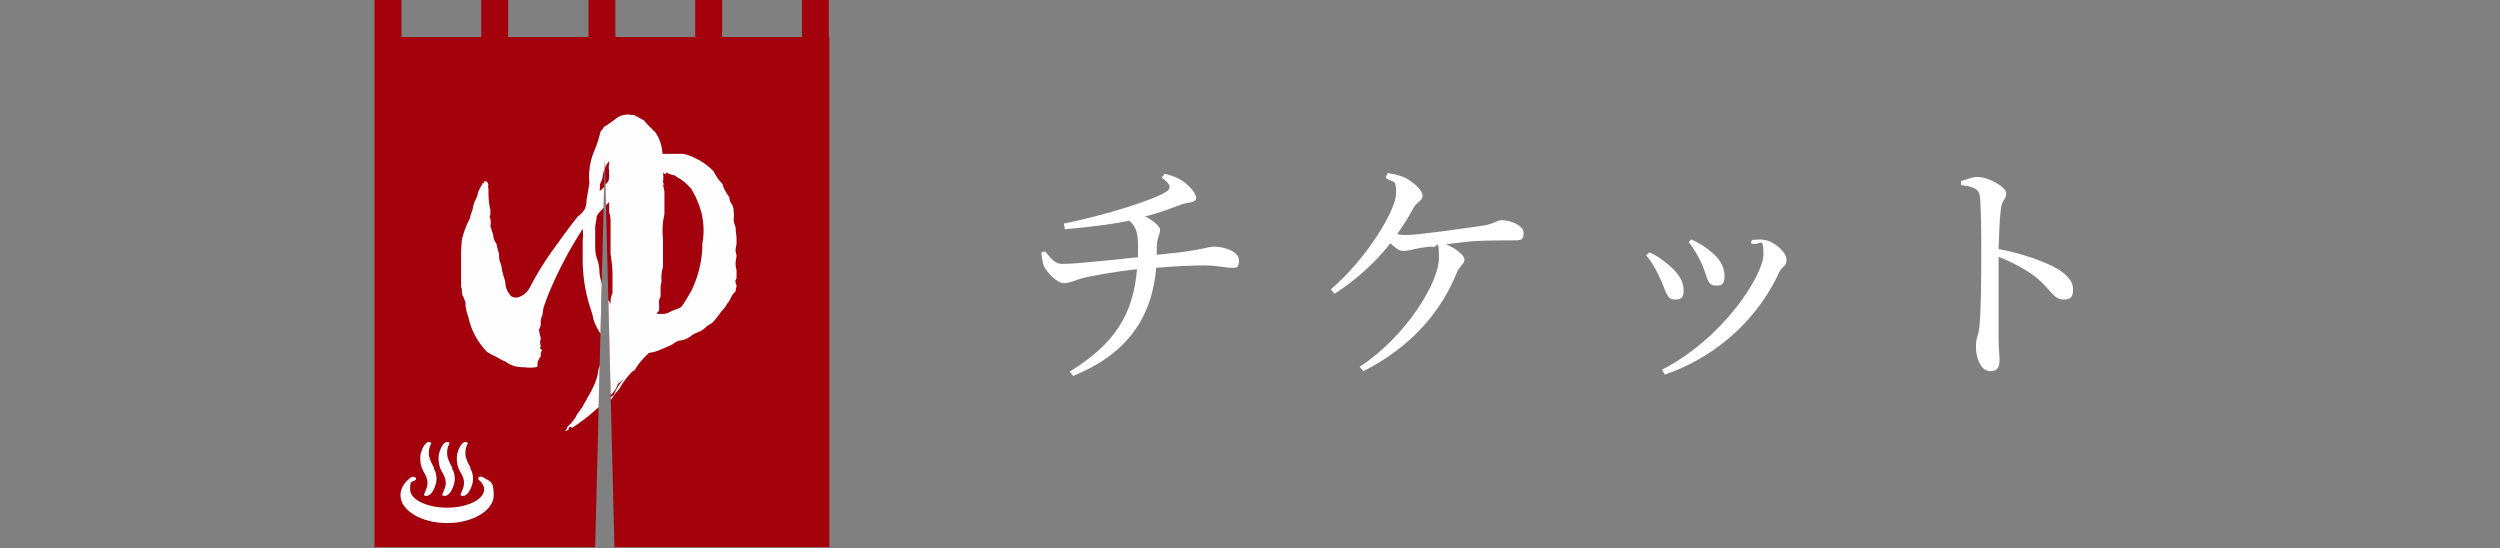 <?xml version="1.0" encoding="UTF-8"?>
<svg xmlns="http://www.w3.org/2000/svg" xmlns:xlink="http://www.w3.org/1999/xlink" version="1.1" viewBox="0 0 520 114">
  <rect x="0" y="0" width="520" height="114" fill="#808080" stroke="none"/>
  <defs>
    <style>
      .cls-1 {
        fill: #a3020c;
      }

      .cls-2 {
        fill: #fffeff;
      }

      .cls-3 {
        fill: #fff;
      }

      .cls-4 {
        display: none;
      }

      .cls-5 {
        clip-path: url(#clippath);
      }
    </style>
    <clipPath id="clippath">
      <polygon class="cls-1" points="77.9 7.7 77.9 113.8 123.8 113.8 125.8 32.9 127.8 113.8 172.5 113.8 172.5 7.7 77.9 7.7"/>
    </clipPath>
  </defs>
  <!-- Generator: Adobe Illustrator 28.7.1, SVG Export Plug-In . SVG Version: 1.2.0 Build 142)  -->
  <g>
    <g id="_レイヤー_1" data-name="レイヤー_1">
      <rect class="cls-4" width="520" height="114"/>
      <g>
        <g>
          <g>
            <rect class="cls-1" x="77.9" width="5.6" height="7.7"/>
            <rect class="cls-1" x="100.1" width="5.6" height="7.7"/>
            <rect class="cls-1" x="122.4" width="5.6" height="7.7"/>
            <rect class="cls-1" x="144.6" width="5.6" height="7.7"/>
            <rect class="cls-1" x="166.8" width="5.6" height="7.7"/>
            <g>
              <polygon class="cls-1" points="77.9 7.7 77.9 113.8 123.8 113.8 125.8 32.9 127.8 113.8 172.5 113.8 172.5 7.7 77.9 7.7"/>
              <g class="cls-5">
                <path class="cls-2" d="M132.3,24.2c.6.2,1.1.6,1.6.8.7.9,1.6,1.7,2.4,2.5.9,1.3,1.4,2.8,1.5,4.5h4.3c1,.2,2,.6,2.9,1.1,1.3.6,2.4,1.5,3.4,2.5.5,1,1.1,1.9,1.9,2.7.1.4.2.8.4,1.1.3.6.6,1.1,1,1.6,0,.6.2,1.1.6,1.6.2.4.3.9.3,1.4.1.6.1,1.1,0,1.6,0,.6.2,1.1.4,1.7,0,.6.1,1.3.2,2v1.3c0,.4-.2.9-.2,1.4s.1.7.2,1.1c0,.5-.2,1.1-.2,1.6,0,.5,0,.9.2,1.4v1.8c-.2.3-.3.6-.2.8,0,.1,0,.3.2.6,0,.4-.2.9-.2,1.3-.4.4-.8.8-1,1.4-.2.4-.4.8-.7,1.1-.3.6-.7,1.1-1.2,1.6-.3.4-.6.8-.8,1.1-.3.4-.6.7-.9,1.1-.4.4-.8.6-1.3.9-.4.4-.9.8-1.4,1.1-.8.3-1.6.6-2.1,1.1-.6.4-1.2.7-1.9.8-.7,0-1.3.4-1.8.8-.9.5-1.8.8-2.7,1.2-.7.3-1.4.5-2.2.6-.7.6-1.3,1.3-1.9,2-.5.6-.9,1.3-1.3,1.9,0-.3,0-.5.3-.6-1.3,1.2-2.4,2.6-3.3,4.2-.5.6-1,1.1-1.4,1.8-.4.6-1,1.1-1.6,1.3.5-.7,1.1-1.3,1.9-1.9.5-1.3,1.2-2.3,2.1-3.3-.4.3-.8.7-1.3,1.1-.2.7-.6,1.3-1.1,1.9-1.1,1-2.2,2-3,3-.9.8-1.8,1.6-2.7,2.3-.6.4-1,.7-1.5,1.1-.4.3-.8.5-1.2.8-.2-.3-.4-.3-.7,0,0,.3,0,.4-.3.4h.3c-.3.1-.5.2-.9.3.4-.2.5-.5.6-.9.4-.4.9-.8,1.2-1.3.3-.3.5-.6.7-1.1.4-.6.8-1.1,1.2-1.7.6-1.1,1.3-2.3,1.9-3.4.5-1,1-2,1.3-3.3.1-1.1.4-2.2,1-3.2,0-.6,0-1.1,0-1.6.2-.4.4-.7.6-1.1.3-.6.1-1.2-.3-1.7-.3-.4-.6-.8-.9-1.3-.5-.8-1-1.8-1.3-2.8-.1-.8-.4-1.7-.7-2.5-1-3.2-1.5-6.5-1.5-9.8v-3.9c.1-.8.1-1.7,0-2.5-2.7,4.2-5.1,8.7-7,13.3-.4,1.1-.9,2.2-1.2,3.3,0,.4-.1.9-.2,1.4-.3.6-.4,1.3-.3,1.9-.1.4-.2.7-.4,1.1.1.6.2,1.2.4,1.8-.2.5-.2,1.1,0,1.6-.3.4-.1.7.3.8-.3.4-.4.8-.3,1.3-.4.5-.7,1.1-.7,1.6v.4c0,.2-.2.3-.5.3-.7.1-1.4.1-2.1,0-1.6,0-2.9-.3-3.9-1.1-.7-.3-1.5-.7-2.1-1.1-.7-.3-1.3-.6-1.9-1-2-2.1-3.3-4.5-3.9-7.3-.4-1.1-.6-2-.6-3.1-.2-.5-.4-1.1-.7-1.6,0-.6,0-1.1-.2-1.6v-6.9c0-1,.1-2,.2-3,.4-1.5.9-2.9,1.6-4.2.1-.6.4-1.3.6-1.9.1-.7.3-1.5.7-2.2.3-.6.4-1.1.5-1.6.3-.6.6-1.1.9-1.7.2,0,.4-.2.3-.3.4-.3.7,0,.9.6-.1.3-.1.6,0,.8,0,1.5,0,2.9.4,4.4v1.1c-.2.2-.2.5,0,.8.1.6.1,1.1,0,1.5.2.6.4,1.2.6,1.9,0,.7.3,1.3.7,1.9.1.7.3,1.3.5,2,0,.7,0,1.3.3,1.9.1.4.3.9.3,1.4.2.8.4,1.6.7,2.5,0,1.1.4,2.1,1.2,3,.7.4,1.3.4,2.1,0,.8-.4,1.4-1,1.8-1.8,1.3-2.5,2.8-5,4.5-7.4,1.8-2.5,3.6-5,5.5-7.4.7-.4,1.1-1,1.5-1.6.2-.6.3-1.1.3-1.7.2-1.1.4-2.3.6-3.6-.1-.9-.1-1.8,0-2.7.1-1.4.5-2.8,1-4,.4-.9.7-1.8,1-2.8.1-.4.2-.9.4-1.4.3-.2.5-.5.6-.8.9-.5,1.7-1.1,2.5-1.7.8-.7,1.9-1,3.3-.8.4,0,.7.1,1.1.3ZM126.7,42c-.5.5-1,1.1-1.5,1.6-.4.4-.8.8-1.1,1.4,0,.7-.2,1.3-.3,2v3.8c0,1,0,1.8.3,2.8.4,1,.6,2,.6,3.2.1,1,.4,2,.7,3.1.5,1.1,1,2.3,1.6,3.3,0-.7,0-1.5.4-2.2v-4.1c0-1.3-.2-2.8-.4-4.1v-6.6c0-.7,0-1.3-.3-2v-2.2ZM126.7,33.5c-.7.8-1.1,1.8-1.3,2.9,0,.6-.3,1.3-.6,1.9,0,.5,0,1-.1,1.4.6-.3,1-.8,1.3-1.4.5-.4.7-.8.7-1.5v-1.2c-.1-.6-.1-1,0-1.5v-.6ZM137.9,35.9c.1.6.1,1.2,0,1.9,0,.2.1.4.3.6h-.3c.1.4.2.9.3,1.4v4.7c-.4,1.7-.5,3.5-.3,5.3v1.6c0,.4,0,.6,0,.8v3.3c-.3,1-.4,2-.3,3.1-.1.4-.2.8-.2,1.3v1.8c-.3.5-.4,1-.3,1.6v1.1c0,.2-.1.4-.4.6v.3h1.2c.7,0,1.3-.3,1.8-.6.5-.2,1-.4,1.6-.6.4-.2.7-.6,1-1.1.5-.8,1-1.6,1.5-2.5,1.5-3.1,2.3-6.4,2.3-9.9.4-2.1.3-4.2-.2-6.4-.5-1.8-1.2-3.4-2.1-4.9-.7-.8-1.3-1.4-2.2-2-.4-.2-.9-.5-1.2-.8-.7-.1-1.3-.4-1.9-.6v.3c-.2,0-.4-.1-.6-.3Z"/>
              </g>
            </g>
          </g>
          <g>
            <path class="cls-3" d="M100.4,99.2c-.5-.1-1-.1-.9.5h0c.8.7,1.2,1.4,1.2,2.1,0,2.1-3.5,3.8-7.7,3.8s-7.7-1.7-7.7-3.8.4-1.4,1.2-2h0c.1-.6-.3-.7-.9-.6-1.4,1-2.3,2.3-2.3,3.8,0,3.2,4.4,5.8,9.7,5.8s9.7-2.6,9.7-5.8-.9-2.8-2.3-3.8Z"/>
            <path class="cls-3" d="M97.9,97.3s-1.2-1.9-1.1-3.1c0-1.2.4-1.7.5-2,0-.3-1.3-1-2.2,2.2,0,0-.4,2,.6,3.7,0,0,1,1.4.8,2.7-.2,1.2-.8,2-.7,2.2.2.2,1.6.7,2.5-2.5,0,0,.4-1.7-.5-3.1Z"/>
            <path class="cls-3" d="M94.1,97.3s-1.2-1.9-1.1-3.1c0-1.2.4-1.7.5-2,0-.3-1.3-1-2.2,2.2,0,0-.4,2,.6,3.7,0,0,1,1.4.8,2.7-.2,1.2-.8,2-.7,2.2.2.2,1.6.7,2.5-2.5,0,0,.4-1.7-.5-3.1Z"/>
            <path class="cls-3" d="M90.3,97.3s-1.2-1.9-1.1-3.1c0-1.2.4-1.7.5-2,0-.3-1.3-1-2.2,2.2,0,0-.4,2,.6,3.7,0,0,1,1.4.8,2.7-.2,1.2-.8,2-.7,2.2.2.2,1.6.7,2.5-2.5,0,0,.4-1.7-.5-3.1Z"/>
          </g>
        </g>
        <g>
          <path class="cls-3" d="M242,36.1c2.3.5,3.6,1.2,4.6,2,.9.8,2.2,2.1,2.2,3.1s-1.8.9-3,1.3c-2.7,1-5,1.9-7.6,2.5,1.7.9,3.1,2.1,3.1,2.8,0,1.1-.7,1.5-.7,3.8v1.4c3-.3,5.8-.6,7.4-.9,3.1-.5,3.6-.8,4.5-.8,2.3,0,5.2,1.1,5.2,2.8s-.5,1.6-1.6,1.6-3-.5-5.6-.5-6.6.2-10,.5c-.9,10.5-6.2,18-17.3,22.5l-.7-.9c9.4-5.8,13.2-11.9,14-21.3-4,.4-9.7,1.4-11.5,1.9-1.4.4-2.5,1-3.8,1s-3.5-2.3-4.1-3.6c-.2-.6-.4-1.6-.5-2.8l.8-.2c1.2,1.5,2.1,2.6,3.5,2.6,3.3,0,11.7-1,15.8-1.4v-2.3c0-2.5-.3-4-1.8-5.3-2.8.6-6.9,1.2-13.4,1.8l-.2-1.2c8.5-1.7,19-5,21.4-6.7.9-.7.9-1.4-1.1-2.9l.6-.6Z"/>
          <path class="cls-3" d="M288.6,36c1.6.2,2.9.6,3.9,1.1,1.5.8,3.4,2.5,3.4,3.6s-1.1,1.2-1.8,2.4c-1.1,2-2.2,3.8-3.5,5.6.6.1,1.2.2,1.8.2,2.7,0,13.5-1.6,16.3-2,2.2-.4,2.7-1.1,3.6-1.1,1.9,0,4.6,1.1,4.6,2.6s-.4,1.6-2.1,1.6-4.6,0-7,.1c-1.6,0-4.4.4-7,.7,2.2,1,3.8,2.3,3.8,3.2s-1,1.4-1.5,2.5c-3.3,8.3-9.5,15.6-19.5,20.7l-.8-.9c9.9-6.5,16.5-17.7,16.5-22.6s-.5-1.8-1.4-2.4c-1,0-1.9.2-2.6.3-1.2.2-2.4.6-3.4.6s-1.8-.8-2.7-1.6c-3,3.8-6.7,7.3-11.6,10.5l-.8-.9c7.6-6.5,13.6-16.6,13.6-20s-.7-1.9-2.2-3.3l.4-.8Z"/>
          <path class="cls-3" d="M342.5,53l.6-.5c1.4.6,2.8,1.6,3.6,2.3,2.2,1.7,3.5,3.6,3.5,5.5s-.7,2-1.9,2c-1.8,0-1.8-2.1-3.2-4.8-.8-1.8-1.7-3.2-2.7-4.4ZM346.2,77.8l-.5-.9c13-6.7,21.1-19.8,21.1-24s-.8-1.5-2.6-2.3l.2-.7c.7,0,1.7-.2,2.5,0,2.1.2,4.7,2.6,4.7,4.1s-1,1.4-1.5,2.6c-3.8,8.3-11.6,17.1-23.8,21.3ZM351.3,50.3l.5-.5c1.5.7,2.7,1.4,3.9,2.4,1.8,1.4,3,3.1,3,5.2s-.9,2-1.9,2c-1.8,0-1.7-2.1-2.9-4.7-.7-1.4-1.7-3.2-2.6-4.3Z"/>
          <path class="cls-3" d="M407.8,37.7c1.3-.4,2.5-.9,3.5-.9,2.3,0,6,2.1,6,3.4s-.9,1.4-1.1,3.1c-.3,2.2-.4,5.7-.5,8.5,4.9.9,9.6,2.6,12.4,4.2,1.7,1.1,3.1,2.4,3.1,4.2s-.7,2.1-2,2.1c-2.1,0-2.6-2.1-5.8-4.7-2-1.5-4.5-2.9-7.7-4.2,0,3.9,0,11.7,0,16.7,0,2.3.2,3.9.2,4.7,0,1.7-.5,2.4-1.9,2.4-2,0-3-2.7-3-5s.5-2.1.7-4.1c.4-3.7.4-11.5.4-15.1s0-9.7-.3-12.2c-.2-1.6-1.5-2-3.9-2.3v-1Z"/>
        </g>
      </g>
    </g>
  </g>
</svg>